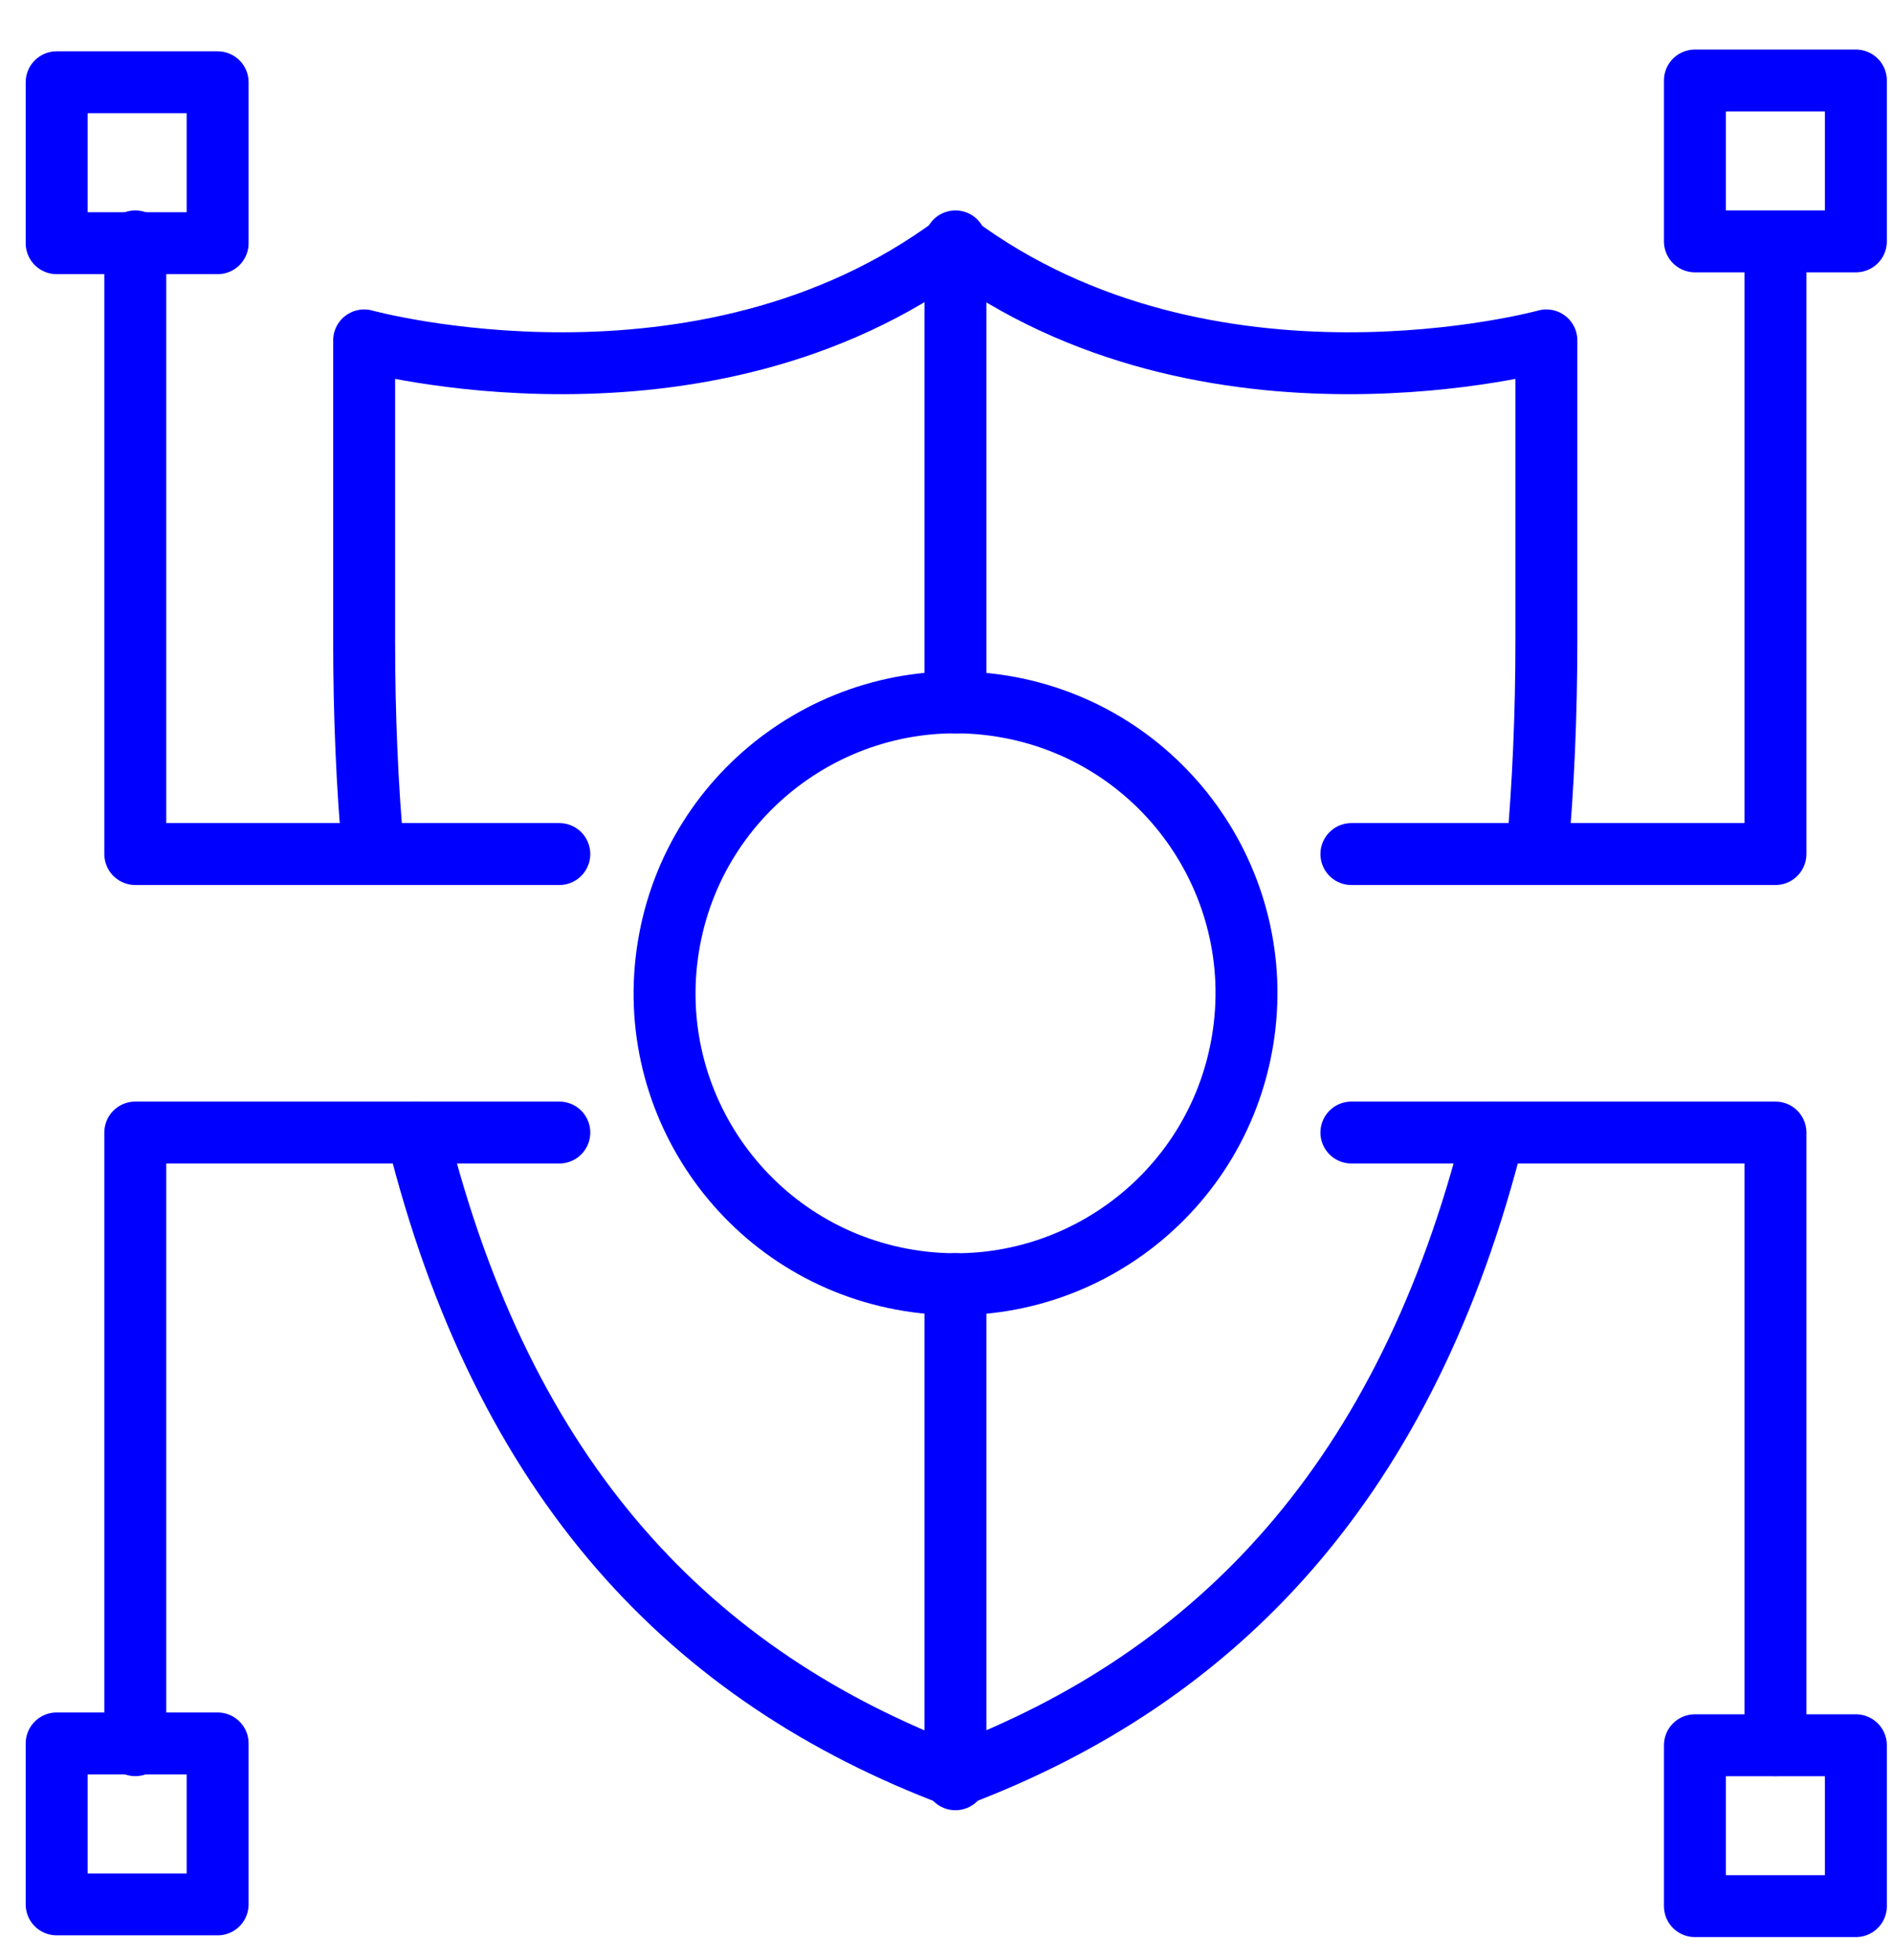 <svg width="28" height="29" viewBox="0 0 28 29" fill="none" xmlns="http://www.w3.org/2000/svg">
<path d="M6.165 16.755C7.447 21.928 10.239 24.812 14.13 26.277C18.022 24.812 20.814 21.883 22.096 16.755" stroke="#0000FF" stroke-width="0.916" stroke-miterlimit="10" stroke-linecap="round" stroke-linejoin="round"/>
<path d="M22.736 12.635C22.827 11.628 22.873 10.575 22.873 9.477V5.036C22.873 5.036 17.883 6.41 14.129 3.617C10.376 6.41 5.386 5.036 5.386 5.036V9.477C5.386 10.575 5.432 11.674 5.523 12.635" stroke="#0000FF" stroke-width="0.916" stroke-miterlimit="10" stroke-linecap="round" stroke-linejoin="round"/>
<path d="M18.381 15.384C18.762 13.039 17.169 10.828 14.823 10.447C12.477 10.067 10.266 11.66 9.886 14.006C9.505 16.352 11.098 18.562 13.444 18.943C15.79 19.323 18 17.73 18.381 15.384Z" stroke="#0000FF" stroke-width="0.916" stroke-miterlimit="10" stroke-linecap="round" stroke-linejoin="round"/>
<path d="M14.132 10.392V3.571" stroke="#0000FF" stroke-width="0.916" stroke-miterlimit="10" stroke-linecap="round" stroke-linejoin="round"/>
<path d="M14.132 26.323V18.998" stroke="#0000FF" stroke-width="0.916" stroke-miterlimit="10" stroke-linecap="round" stroke-linejoin="round"/>
<path d="M19.989 12.635H26.261V3.571" stroke="#0000FF" stroke-width="0.916" stroke-miterlimit="10" stroke-linecap="round" stroke-linejoin="round"/>
<path d="M27.451 1.191H25.07V3.571H27.451V1.191Z" stroke="#0000FF" stroke-width="0.916" stroke-miterlimit="10" stroke-linecap="round" stroke-linejoin="round"/>
<path d="M19.989 16.755H26.261V25.819" stroke="#0000FF" stroke-width="0.916" stroke-miterlimit="10" stroke-linecap="round" stroke-linejoin="round"/>
<path d="M27.451 25.82H25.07V28.2H27.451V25.82Z" stroke="#0000FF" stroke-width="0.916" stroke-miterlimit="10" stroke-linecap="round" stroke-linejoin="round"/>
<path d="M8.273 12.635H2.001V3.571" stroke="#0000FF" stroke-width="0.916" stroke-miterlimit="10" stroke-linecap="round" stroke-linejoin="round"/>
<path d="M0.838 3.598L3.219 3.598L3.219 1.217L0.838 1.217L0.838 3.598Z" stroke="#0000FF" stroke-width="0.916" stroke-miterlimit="10" stroke-linecap="round" stroke-linejoin="round"/>
<path d="M8.273 16.755H2.001V25.819" stroke="#0000FF" stroke-width="0.916" stroke-miterlimit="10" stroke-linecap="round" stroke-linejoin="round"/>
<path d="M0.838 28.174L3.219 28.174L3.219 25.793L0.838 25.793L0.838 28.174Z" stroke="#0000FF" stroke-width="0.916" stroke-miterlimit="10" stroke-linecap="round" stroke-linejoin="round"/>
</svg>
